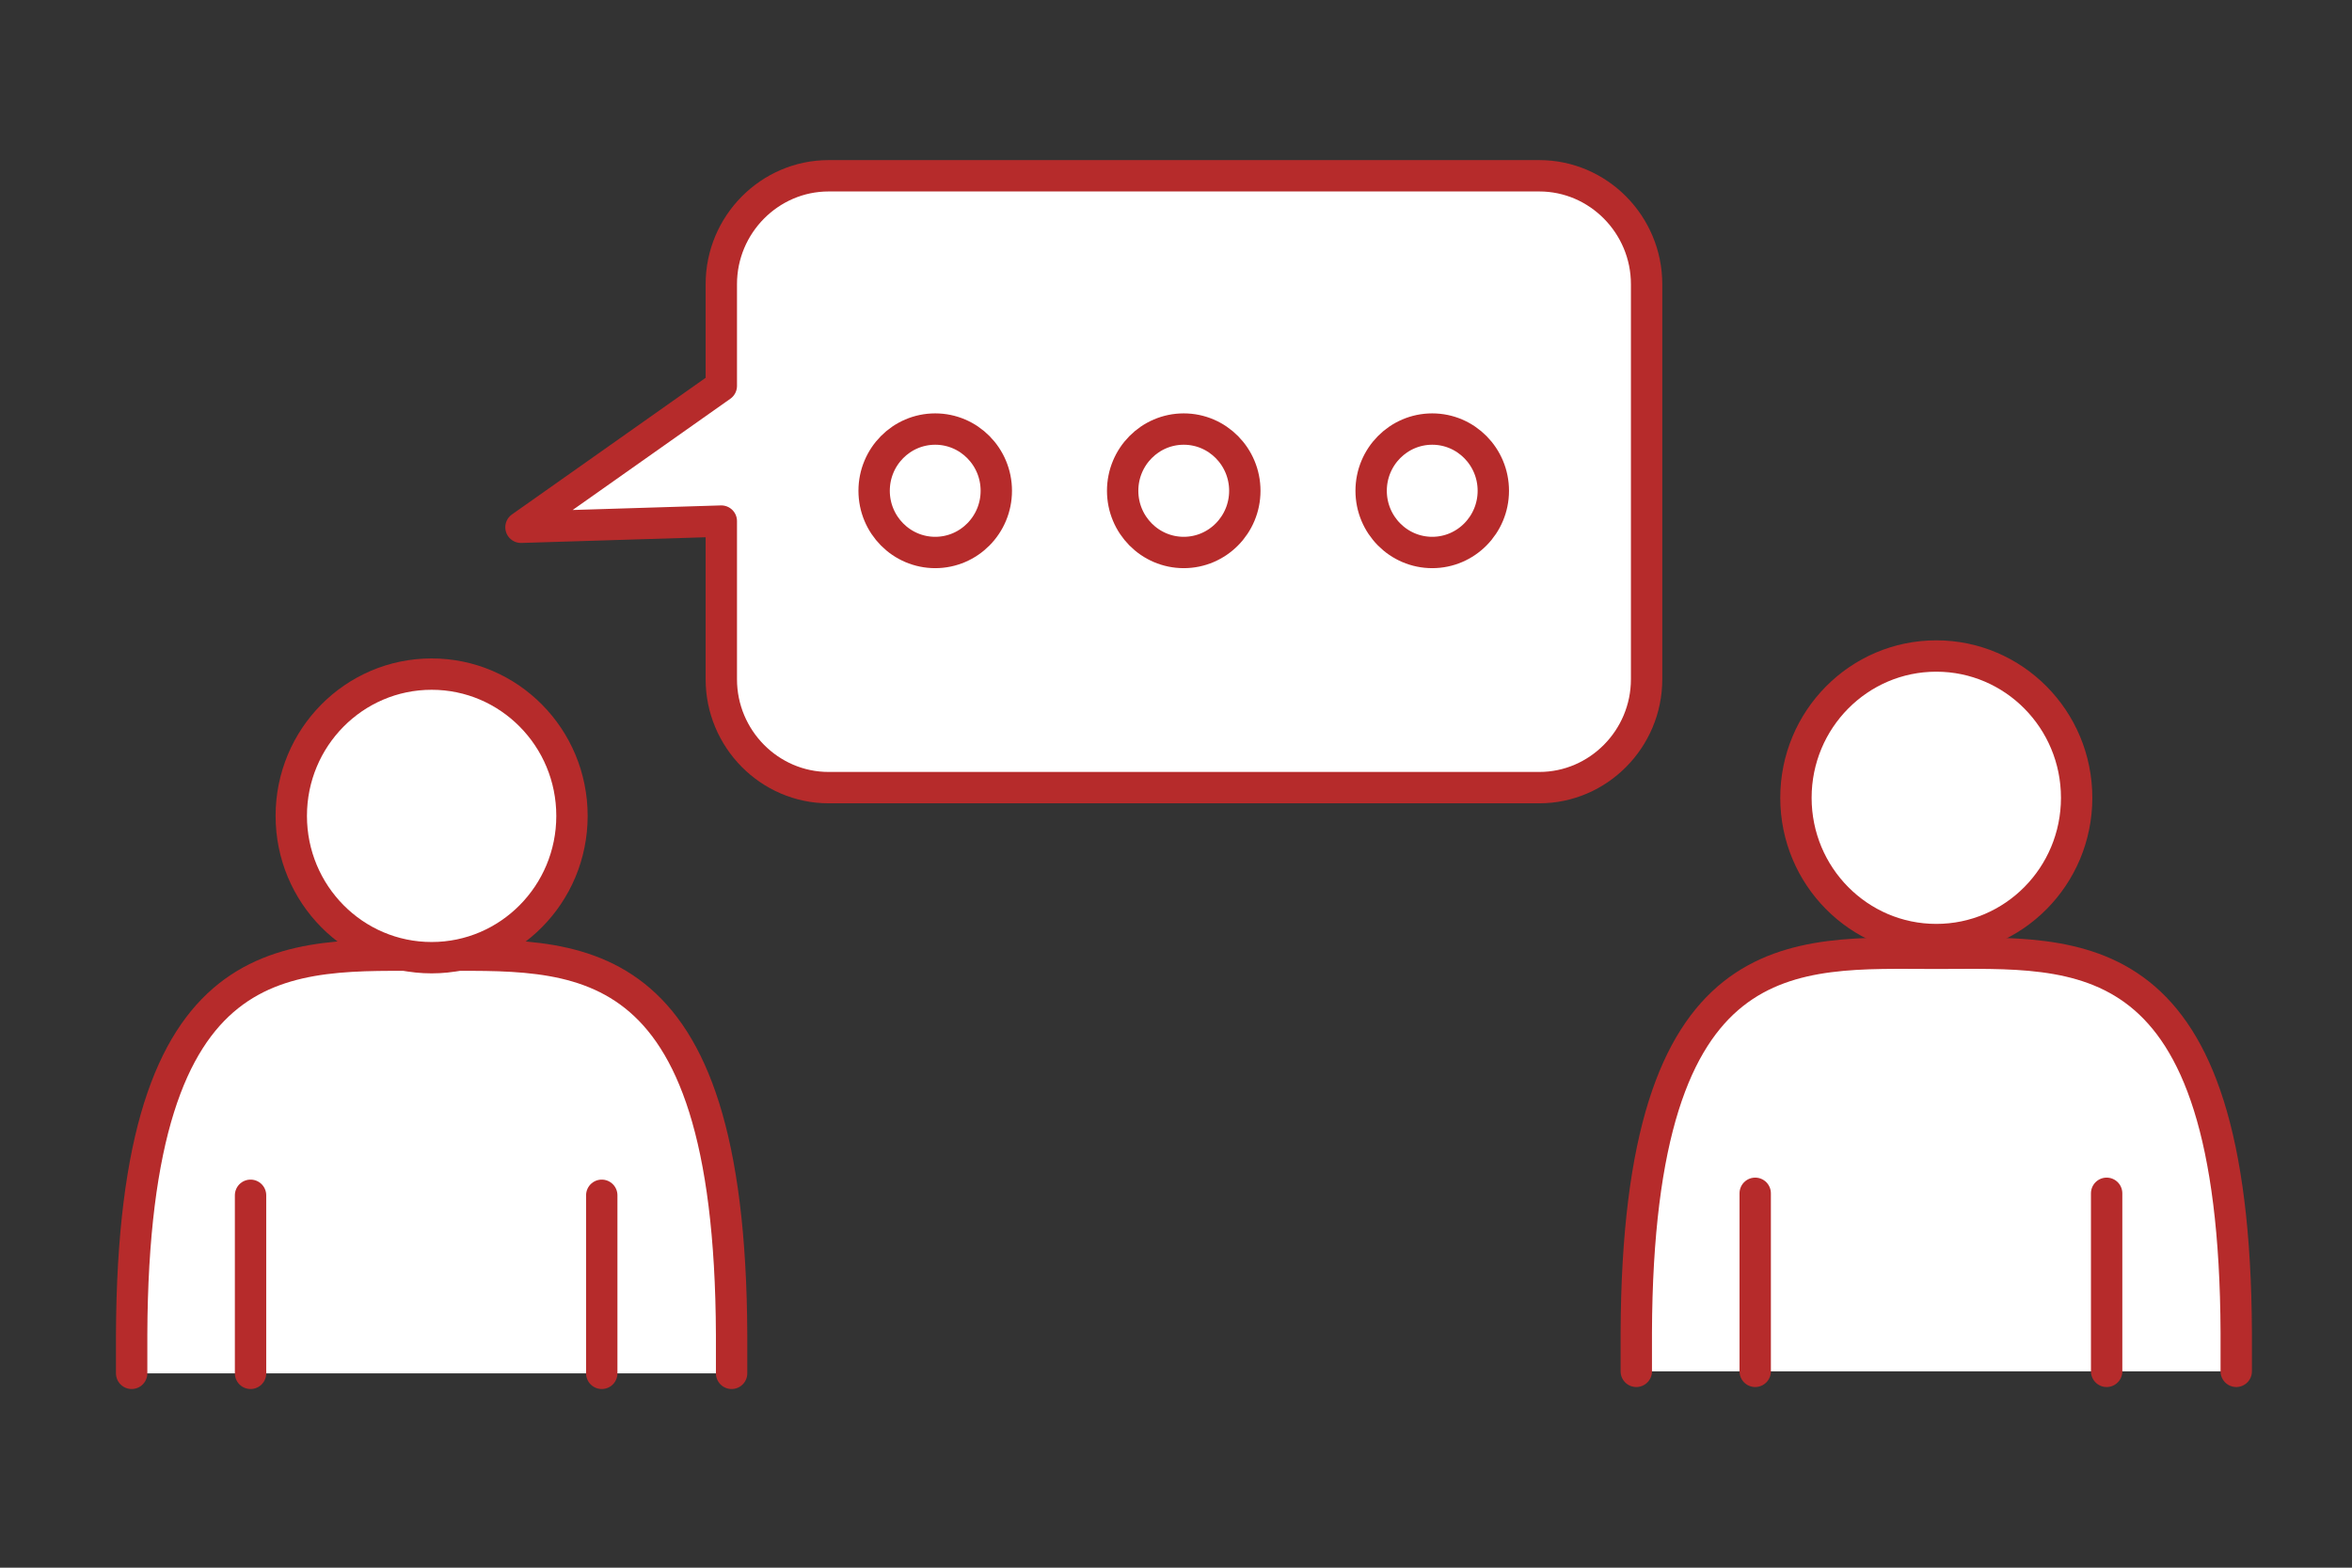 <svg width="150" height="100" viewBox="0 0 150 100" fill="none" xmlns="http://www.w3.org/2000/svg">
<rect x="0" y="0" width="150" height="100" fill="#333333" stroke="none"/>
<g clip-path="url(#clip0_294_2472)">
<path d="M46.658 87.603V85.134C46.56 59.779 36.66 60.936 27.527 60.936C18.395 60.936 8.494 59.779 8.396 85.134V87.603" fill="white"/>
<path d="M46.658 87.603V85.134C46.56 59.779 36.66 60.936 27.527 60.936C18.395 60.936 8.494 59.779 8.396 85.134V87.603" stroke="#B62B2B" stroke-width="2" stroke-linecap="round" stroke-linejoin="round"/>
<path d="M27.527 61.089C32.471 61.089 36.478 57.039 36.478 52.044C36.478 47.049 32.471 43 27.527 43C22.584 43 18.576 47.049 18.576 52.044C18.576 57.039 22.584 61.089 27.527 61.089Z" fill="white" stroke="#B62B2B" stroke-width="2" stroke-linecap="round" stroke-linejoin="round"/>
<path d="M15.979 76.245V87.603" stroke="#B62B2B" stroke-width="2" stroke-linecap="round" stroke-linejoin="round"/>
<path d="M38.377 76.245V87.603" stroke="#B62B2B" stroke-width="2" stroke-linecap="round" stroke-linejoin="round"/>
<path d="M142.617 87.476V85.007C142.519 59.652 132.618 60.809 123.486 60.809C114.354 60.809 104.453 59.652 104.355 85.007V87.476" fill="white"/>
<path d="M142.617 87.476V85.007C142.519 59.652 132.618 60.809 123.486 60.809C114.354 60.809 104.453 59.652 104.355 85.007V87.476" stroke="#B62B2B" stroke-width="2" stroke-linecap="round" stroke-linejoin="round"/>
<path d="M123.488 59.934C128.431 59.934 132.439 55.885 132.439 50.89C132.439 45.895 128.431 41.846 123.488 41.846C118.545 41.846 114.537 45.895 114.537 50.89C114.537 55.885 118.545 59.934 123.488 59.934Z" fill="white" stroke="#B62B2B" stroke-width="2" stroke-linecap="round" stroke-linejoin="round"/>
<path d="M111.939 76.118V87.476" stroke="#B62B2B" stroke-width="2" stroke-linecap="round" stroke-linejoin="round"/>
<path d="M134.352 76.118V87.476" stroke="#B62B2B" stroke-width="2" stroke-linecap="round" stroke-linejoin="round"/>
<path d="M98.171 11.213H52.844C49.088 11.213 46.002 14.318 46.002 18.127V24.618L33.225 33.634L46.002 33.239V43.327C46.002 47.123 49.074 50.241 52.844 50.241H98.171C101.927 50.241 105.013 47.137 105.013 43.327V18.127C105.013 14.332 101.941 11.213 98.171 11.213Z" fill="white"/>
<path d="M98.171 11.213H52.844C49.088 11.213 46.002 14.318 46.002 18.127V24.618L33.225 33.634L46.002 33.239V43.327C46.002 47.123 49.074 50.241 52.844 50.241H98.171C101.927 50.241 105.013 47.137 105.013 43.327V18.127C105.013 14.332 101.941 11.213 98.171 11.213Z" stroke="#B62B2B" stroke-width="2" stroke-linecap="round" stroke-linejoin="round"/>
<path d="M63.54 31.306C63.54 33.478 61.794 35.242 59.644 35.242C57.493 35.242 55.748 33.478 55.748 31.306C55.748 29.133 57.493 27.369 59.644 27.369C61.794 27.369 63.54 29.133 63.54 31.306Z" fill="white" stroke="#B62B2B" stroke-width="2" stroke-linecap="round" stroke-linejoin="round"/>
<path d="M79.389 31.306C79.389 33.478 77.644 35.242 75.494 35.242C73.343 35.242 71.598 33.478 71.598 31.306C71.598 29.133 73.343 27.369 75.494 27.369C77.644 27.369 79.389 29.133 79.389 31.306Z" fill="white" stroke="#B62B2B" stroke-width="2" stroke-linecap="round" stroke-linejoin="round"/>
<path d="M95.237 31.306C95.237 33.478 93.492 35.242 91.341 35.242C89.191 35.242 87.445 33.478 87.445 31.306C87.445 29.133 89.191 27.369 91.341 27.369C93.492 27.369 95.237 29.133 95.237 31.306Z" fill="white" stroke="#B62B2B" stroke-width="2" stroke-linecap="round" stroke-linejoin="round"/>
</g>
<defs>
<clipPath id="clip0_294_2472">
<rect width="137" height="79" fill="white" transform="translate(7 10)"/>
</clipPath>
</defs>
</svg>
